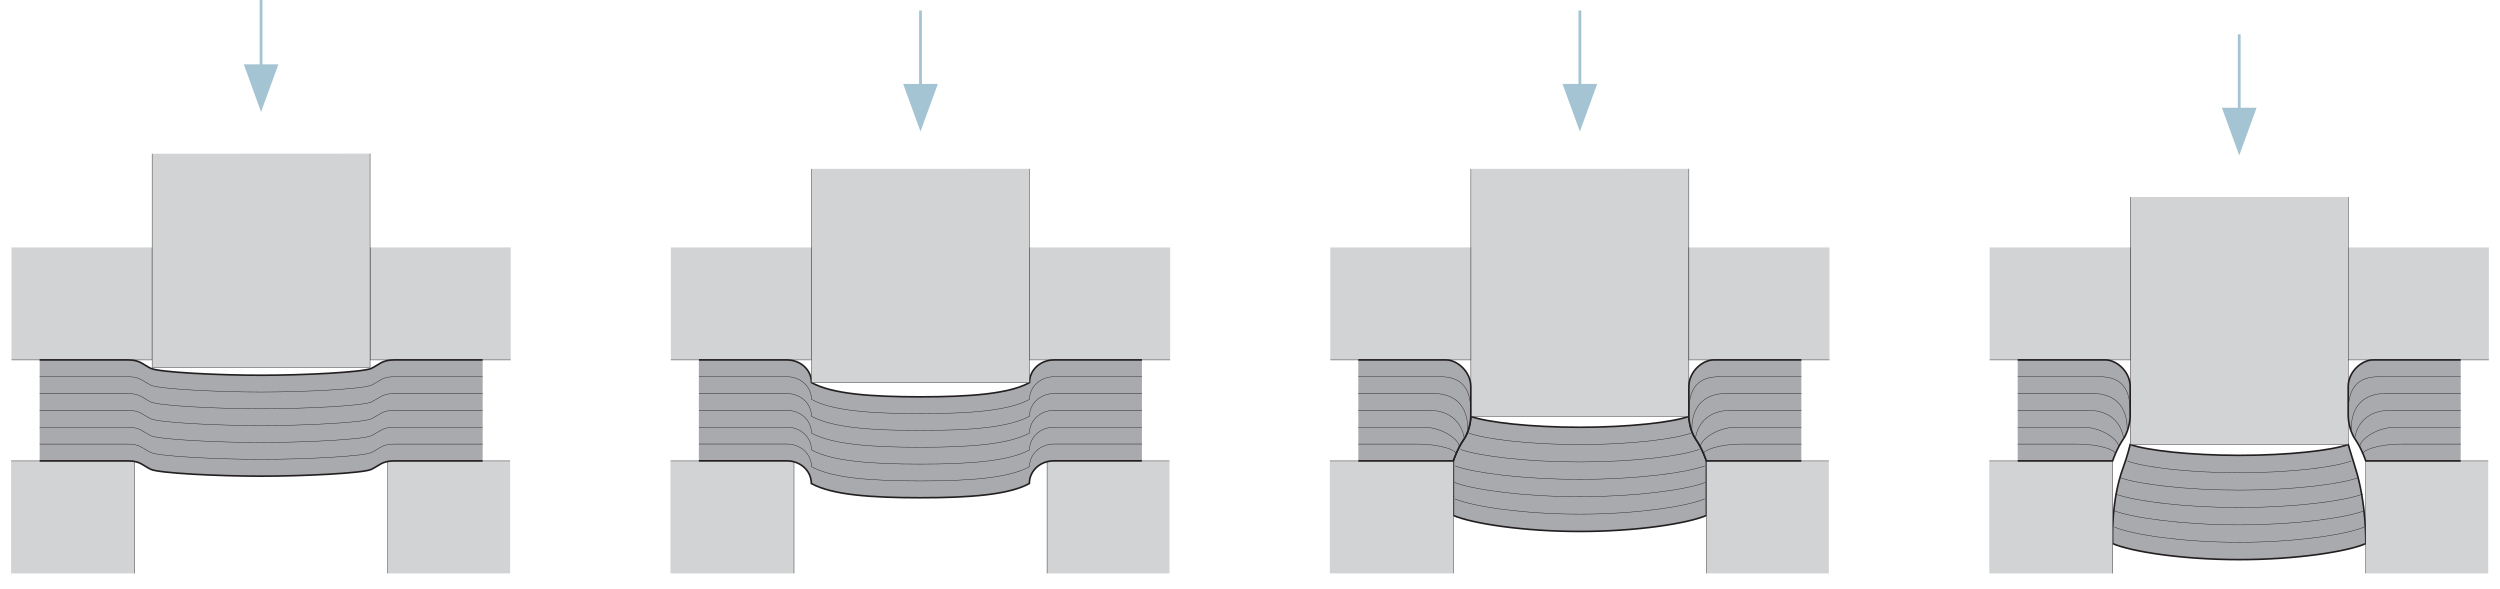 <?xml version="1.0" encoding="UTF-8"?>
<svg id="Layer_1" data-name="Layer 1" xmlns="http://www.w3.org/2000/svg" xmlns:xlink="http://www.w3.org/1999/xlink" viewBox="0 0 1010 238.03">
  <defs>
    <style>
      .cls-1 {
        stroke-width: .17px;
      }

      .cls-1, .cls-2 {
        stroke: #231f20;
        stroke-miterlimit: 10;
      }

      .cls-1, .cls-2, .cls-3, .cls-4 {
        fill: none;
      }

      .cls-2 {
        stroke-width: .67px;
      }

      .cls-3, .cls-5, .cls-6, .cls-7 {
        stroke-width: 0px;
      }

      .cls-4 {
        stroke: #a4c4d3;
        stroke-width: 1.13px;
      }

      .cls-5 {
        fill: #d2d3d4;
      }

      .cls-8 {
        clip-path: url(#clippath);
      }

      .cls-6 {
        fill: #a8aaad;
      }

      .cls-7 {
        fill: #a4c4d3;
      }
    </style>
    <clipPath id="clippath">
      <rect class="cls-3" width="1010" height="238.03"/>
    </clipPath>
  </defs>
  <g id="Layer_1-2" data-name="Layer 1-2">
    <g>
      <rect class="cls-5" x="423.02" y="186.21" width="49.46" height="45.45"/>
      <polyline class="cls-1" points="423.02 231.66 423.02 186.21 472.47 186.21"/>
      <rect class="cls-5" x="270.87" y="186.21" width="49.91" height="45.45"/>
      <polyline class="cls-1" points="320.78 231.66 320.78 186.21 270.87 186.21"/>
      <rect class="cls-5" x="415.92" y="99.96" width="56.82" height="45.45"/>
      <polyline class="cls-1" points="415.92 99.96 415.92 145.41 472.71 145.41"/>
      <rect class="cls-5" x="271.02" y="99.96" width="56.82" height="45.45"/>
      <polyline class="cls-1" points="327.85 99.96 327.85 145.41 271.02 145.41"/>
      <g class="cls-8">
        <g>
          <path class="cls-6" d="m461.31,186.18h-35.57c-5.39,0-9.88,3.95-9.88,9.16-8.35,4.58-24.07,5.75-44.04,5.75s-35.69-1.14-44.04-5.75c0-5.21-4.49-9.16-9.88-9.16h-35.57v-40.8h35.6c5.39,0,9.88,3.95,9.88,9.16,8.35,4.58,24.07,5.75,44.04,5.75s35.69-1.14,44.04-5.75c0-5.21,4.49-9.16,9.88-9.16h35.57v40.8h-.03Z"/>
          <path class="cls-2" d="m461.37,145.41h-35.57c-5.39,0-9.88,3.95-9.88,9.16-8.35,4.58-24.07,5.75-44.04,5.75s-35.69-1.14-44.04-5.75c0-5.21-4.49-9.16-9.88-9.16h-35.57"/>
          <path class="cls-1" d="m461.37,152.2h-35.57c-5.39,0-9.88,3.95-9.88,9.16-8.35,4.58-24.07,5.75-44.04,5.75s-35.69-1.14-44.04-5.75c0-5.21-4.49-9.16-9.88-9.16h-35.57"/>
          <path class="cls-1" d="m461.37,159h-35.57c-5.39,0-9.88,3.95-9.88,9.16-8.35,4.58-24.07,5.75-44.04,5.75s-35.69-1.14-44.04-5.75c0-5.21-4.49-9.16-9.88-9.16h-35.57"/>
          <path class="cls-1" d="m461.37,165.79h-35.57c-5.39,0-9.88,3.95-9.88,9.16-8.35,4.58-24.07,5.75-44.04,5.75s-35.69-1.14-44.04-5.75c0-5.21-4.49-9.16-9.88-9.16h-35.57"/>
          <path class="cls-1" d="m461.37,172.59h-35.57c-5.39,0-9.88,3.95-9.88,9.16-8.35,4.58-24.07,5.75-44.04,5.75s-35.69-1.14-44.04-5.75c0-5.21-4.49-9.16-9.88-9.16h-35.57"/>
          <path class="cls-1" d="m461.37,179.39h-35.57c-5.39,0-9.88,3.95-9.88,9.16-8.35,4.58-24.07,5.75-44.04,5.75s-35.69-1.14-44.04-5.75c0-5.21-4.49-9.16-9.88-9.16h-35.57"/>
          <path class="cls-2" d="m461.31,186.18h-35.57c-5.39,0-9.88,3.95-9.88,9.16-8.35,4.58-24.07,5.75-44.04,5.75s-35.69-1.14-44.04-5.75c0-5.21-4.49-9.16-9.88-9.16h-35.57"/>
          <polyline class="cls-5" points="327.85 68.23 327.85 154.57 415.89 154.57 415.89 68.2"/>
          <polyline class="cls-1" points="327.85 68.23 327.85 154.57 415.89 154.57 415.89 68.2"/>
          <path class="cls-6" d="m689.4,208.24c-7.45,3.2-27.96,6.47-51.13,6.47s-43.65-3.26-51.13-6.47h0v-22.03s1.53-4.79,4.28-8.74c2.72-3.98,2.81-9.25,2.81-9.25,6.44,2.39,24.07,4.4,44.04,4.4s37.6-2.04,44.04-4.4c0,0,.09,5.3,2.81,9.25,2.72,3.95,4.28,8.74,4.28,8.74v22.03Z"/>
          <path class="cls-2" d="m689.4,208.24c-7.45,3.2-27.96,6.47-51.13,6.47s-43.65-3.26-51.13-6.47h0v-22.03s1.53-4.79,4.28-8.74c2.72-3.98,2.81-9.25,2.81-9.25,6.44,2.39,24.07,4.4,44.04,4.4s37.6-2.04,44.04-4.4c0,0,.09,5.3,2.81,9.25,2.72,3.95,4.28,8.74,4.28,8.74v22.03Z"/>
          <path class="cls-1" d="m683.5,174.86c-6.62,2.51-24.73,4.76-45.21,4.76s-38.62-2.25-45.21-4.76"/>
          <path class="cls-1" d="m686.53,181.54c-7.04,2.66-26.4,5.09-48.26,5.09s-41.22-2.45-48.26-5.09"/>
          <path class="cls-1" d="m688.74,188.22c-7.36,2.78-27.6,5.45-50.47,5.45s-43.11-2.66-50.44-5.45"/>
          <path class="cls-1" d="m688.98,194.89c-7.39,2.93-27.72,5.78-50.71,5.78s-43.32-2.87-50.71-5.78"/>
          <path class="cls-1" d="m688.71,201.57c-7.36,3.05-27.6,6.14-50.44,6.14s-43.08-3.05-50.44-6.14"/>
          <polyline class="cls-5" points="594.23 68.23 594.23 168.19 682.3 168.19 682.3 68.2"/>
          <polyline class="cls-1" points="594.23 68.23 594.23 168.19 682.3 168.19 682.3 68.2"/>
          <rect class="cls-5" x="689.4" y="186.21" width="49.46" height="45.45"/>
          <polyline class="cls-1" points="689.4 231.66 689.4 186.21 738.86 186.21"/>
          <rect class="cls-5" x="537.26" y="186.21" width="49.91" height="45.45"/>
          <polyline class="cls-1" points="587.16 231.66 587.16 186.21 537.26 186.21"/>
          <rect class="cls-5" x="682.3" y="99.96" width="56.82" height="45.45"/>
          <polyline class="cls-1" points="682.3 99.96 682.3 145.41 739.13 145.41"/>
          <rect class="cls-5" x="537.44" y="99.96" width="56.82" height="45.45"/>
          <polyline class="cls-1" points="594.23 99.96 594.23 145.41 537.44 145.41"/>
          <path class="cls-6" d="m727.75,145.41h-35.57c-4.19,0-9.88,4.55-9.88,10.78v12s.09,5.3,2.81,9.25,4.28,8.77,4.28,8.77h38.35"/>
          <path class="cls-2" d="m727.75,145.41h-35.57c-4.19,0-9.88,4.55-9.88,10.78v12s.09,5.3,2.81,9.25,4.28,8.77,4.28,8.77h38.35"/>
          <path class="cls-1" d="m727.75,179.42h-23.77c-10.3,0-15.75,2.69-15.75,3.8"/>
          <path class="cls-1" d="m727.75,172.59h-26.14c-8.35,0-14.58,5.39-14.58,7.6"/>
          <path class="cls-1" d="m727.75,165.79h-28.5c-14.07,0-14.25,12.48-14.25,10.78"/>
          <path class="cls-1" d="m727.75,159h-30.84c-4.31,0-13.41,1.68-13.41,14.49"/>
          <path class="cls-1" d="m727.75,152.2h-33.2c-12.63,0-12.24,10.48-12.24,16.02"/>
          <path class="cls-6" d="m548.75,145.41h35.57c4.19,0,9.88,4.55,9.88,10.78v12s-.09,5.3-2.81,9.25-4.28,8.77-4.28,8.77h-38.35"/>
          <path class="cls-2" d="m548.75,145.41h35.57c4.19,0,9.88,4.55,9.88,10.78v12s-.09,5.3-2.81,9.25-4.28,8.77-4.28,8.77h-38.35"/>
          <path class="cls-1" d="m548.75,179.42h23.77c10.3,0,15.75,2.69,15.75,3.8"/>
          <path class="cls-1" d="m548.75,172.59h26.14c8.35,0,14.58,5.39,14.58,7.6"/>
          <path class="cls-1" d="m548.75,165.79h28.5c14.07,0,14.25,12.48,14.25,10.78"/>
          <path class="cls-1" d="m548.75,159h30.84c4.31,0,13.41,1.68,13.41,14.49"/>
          <path class="cls-1" d="m548.75,152.2h33.2c12.63,0,12.24,10.48,12.24,16.02"/>
          <path class="cls-6" d="m904.65,226.09c23.17,0,43.68-3.26,51.13-6.47h0s.36-16.23-4.28-30.81c-1.44-4.58-2.81-9.25-2.81-9.25-6.44,2.39-24.07,4.4-44.04,4.4h0c-19.97,0-37.6-2.04-44.04-4.4,0,0-1.14,4.73-2.81,9.25-5.21,13.92-4.28,30.81-4.28,30.81h0c7.45,3.2,27.96,6.47,51.13,6.47"/>
          <path class="cls-2" d="m904.65,226.09c23.17,0,43.68-3.26,51.13-6.47h0s.36-16.23-4.28-30.81c-1.44-4.58-2.81-9.25-2.81-9.25-6.44,2.39-24.07,4.4-44.04,4.4h0c-19.97,0-37.6-2.04-44.04-4.4,0,0-1.14,4.73-2.81,9.25-5.21,13.92-4.28,30.81-4.28,30.81h0c7.45,3.2,27.96,6.47,51.13,6.47Z"/>
          <path class="cls-1" d="m949.89,186.24c-6.62,2.51-24.73,4.76-45.21,4.76s-38.62-2.25-45.21-4.76"/>
          <path class="cls-1" d="m952.91,192.92c-7.04,2.66-26.4,5.09-48.26,5.09s-41.22-2.45-48.26-5.09"/>
          <path class="cls-1" d="m954.62,199.59c-7.3,2.78-27.33,5.45-49.97,5.45s-42.66-2.66-49.97-5.45"/>
          <path class="cls-1" d="m955.36,206.27c-7.39,2.93-27.72,5.78-50.71,5.78s-43.32-2.87-50.71-5.78"/>
          <path class="cls-1" d="m955.12,212.95c-7.36,3.05-27.6,6.14-50.44,6.14s-43.08-3.05-50.44-6.14"/>
          <polyline class="cls-5" points="860.61 79.6 860.61 179.56 948.69 179.56 948.69 79.57"/>
          <polyline class="cls-1" points="860.61 79.6 860.61 179.56 948.69 179.56 948.69 79.57"/>
          <rect class="cls-5" x="955.78" y="186.21" width="49.46" height="45.45"/>
          <polyline class="cls-1" points="955.78 231.66 955.78 186.21 1005.27 186.21"/>
          <rect class="cls-5" x="803.67" y="186.21" width="49.91" height="45.45"/>
          <polyline class="cls-1" points="853.55 231.66 853.55 186.21 803.67 186.21"/>
          <rect class="cls-5" x="948.69" y="99.96" width="56.82" height="45.45"/>
          <polyline class="cls-1" points="948.69 99.96 948.69 145.41 1005.51 145.41"/>
          <rect class="cls-5" x="803.82" y="99.96" width="56.82" height="45.45"/>
          <polyline class="cls-1" points="860.64 99.96 860.64 145.41 803.82 145.41"/>
          <path class="cls-6" d="m994.13,145.41h-35.57c-4.19,0-9.88,4.55-9.88,10.78v12s.09,5.3,2.81,9.25c2.72,3.98,4.28,8.77,4.28,8.77h38.35"/>
          <path class="cls-2" d="m994.13,145.41h-35.57c-4.19,0-9.88,4.55-9.88,10.78v12s.09,5.3,2.81,9.25c2.72,3.98,4.28,8.77,4.28,8.77h38.35"/>
          <path class="cls-1" d="m994.13,179.42h-23.77c-10.3,0-15.75,2.69-15.75,3.8"/>
          <path class="cls-1" d="m994.13,172.59h-26.14c-8.35,0-14.58,5.39-14.58,7.6"/>
          <path class="cls-1" d="m994.13,165.79h-28.5c-14.07,0-14.25,12.48-14.25,10.78"/>
          <path class="cls-1" d="m994.13,159h-30.84c-4.31,0-13.41,1.68-13.41,14.49"/>
          <path class="cls-1" d="m994.13,152.2h-33.2c-12.63,0-12.24,10.48-12.24,16.02"/>
          <path class="cls-6" d="m815.14,145.41h35.57c4.19,0,9.88,4.55,9.88,10.78v12s-.09,5.3-2.81,9.25c-2.72,3.98-4.28,8.77-4.28,8.77h-38.35"/>
          <path class="cls-2" d="m815.14,145.41h35.57c4.19,0,9.88,4.55,9.88,10.78v12s-.09,5.3-2.81,9.25c-2.72,3.98-4.28,8.77-4.28,8.77h-38.35"/>
          <path class="cls-1" d="m815.14,179.42h23.77c10.3,0,15.75,2.69,15.75,3.8"/>
          <path class="cls-1" d="m815.14,172.59h26.14c8.35,0,14.58,5.39,14.58,7.6"/>
          <path class="cls-1" d="m815.14,165.79h28.5c14.07,0,14.25,12.48,14.25,10.78"/>
          <path class="cls-1" d="m815.14,159h30.84c4.31,0,13.41,1.68,13.41,14.49"/>
          <path class="cls-1" d="m815.14,152.2h33.2c12.63,0,12.24,10.48,12.24,16.02"/>
          <rect class="cls-5" x="156.63" y="186.21" width="49.46" height="45.45"/>
          <polyline class="cls-1" points="156.63 231.66 156.63 186.21 206.09 186.21"/>
          <rect class="cls-5" x="4.49" y="186.21" width="49.91" height="45.45"/>
          <polyline class="cls-1" points="54.37 231.66 54.37 186.21 4.49 186.21"/>
          <rect class="cls-5" x="149.51" y="99.96" width="56.82" height="45.45"/>
          <polyline class="cls-1" points="149.51 99.96 149.51 145.41 206.33 145.41"/>
          <rect class="cls-5" x="4.64" y="99.96" width="56.82" height="45.45"/>
          <polyline class="cls-1" points="61.46 99.96 61.46 145.41 4.64 145.41"/>
          <path class="cls-6" d="m194.98,186.21h-35.9c-4.7,0-5.96,1.95-9.04,3.41-3.29,1.56-27.18,2.75-44.55,2.75s-41.25-1.2-44.55-2.75c-3.08-1.47-4.34-3.41-9.04-3.41H16.02v-40.8h35.9c4.7,0,5.93,1.95,9.04,3.41,3.29,1.56,27.18,2.78,44.55,2.78s41.25-1.2,44.55-2.78c3.08-1.47,4.34-3.41,9.04-3.41h35.9s0,40.8,0,40.8Z"/>
          <path class="cls-2" d="m194.98,145.41h-35.9c-4.7,0-5.96,1.95-9.04,3.41-3.29,1.56-27.18,2.78-44.55,2.78s-41.25-1.2-44.55-2.78c-3.08-1.47-4.34-3.41-9.04-3.41H16.02"/>
          <path class="cls-1" d="m194.98,179.42h-35.9c-4.7,0-5.96,1.95-9.04,3.41-3.29,1.56-27.18,2.75-44.55,2.75s-41.25-1.2-44.55-2.75c-3.08-1.47-4.34-3.41-9.04-3.41H16.02"/>
          <path class="cls-1" d="m194.98,165.79h-35.9c-4.7,0-5.96,1.95-9.04,3.41-3.29,1.56-27.18,2.75-44.55,2.75s-41.25-1.2-44.55-2.75c-3.08-1.47-4.34-3.41-9.04-3.41H16.02"/>
          <path class="cls-1" d="m194.98,159h-35.9c-4.7,0-5.96,1.95-9.04,3.41-3.29,1.56-27.18,2.75-44.55,2.75s-41.25-1.2-44.55-2.75c-3.08-1.47-4.34-3.41-9.04-3.41H16.02"/>
          <path class="cls-1" d="m194.98,152.2h-35.9c-4.7,0-5.96,1.95-9.04,3.41-3.29,1.56-27.18,2.78-44.55,2.78s-41.25-1.2-44.55-2.78c-3.08-1.47-4.34-3.41-9.04-3.41H16.02"/>
          <path class="cls-1" d="m194.98,172.62h-35.9c-4.7,0-5.96,1.95-9.04,3.41-3.29,1.56-27.18,2.75-44.55,2.75s-41.25-1.2-44.55-2.75c-3.08-1.47-4.34-3.41-9.04-3.41H16.02"/>
          <path class="cls-2" d="m194.98,186.21h-35.9c-4.7,0-5.96,1.95-9.04,3.41-3.29,1.56-27.18,2.75-44.55,2.75s-41.25-1.2-44.55-2.75c-3.08-1.47-4.34-3.41-9.04-3.41H16.02"/>
          <polyline class="cls-5" points="61.46 62.12 61.46 148.43 149.51 148.43 149.51 62.06"/>
          <polyline class="cls-1" points="61.46 62.12 61.46 148.43 149.51 148.43 149.51 62.06"/>
          <line class="cls-4" x1="105.47" y1="35.92" x2="105.47" y2="-3.65"/>
          <polygon class="cls-7" points="105.47 45.24 112.48 25.99 98.49 25.99 105.47 45.24"/>
          <line class="cls-4" x1="371.88" y1="43.83" x2="371.88" y2="4.25"/>
          <polygon class="cls-7" points="371.88 53.14 378.89 33.92 364.88 33.92 371.88 53.14"/>
          <line class="cls-4" x1="638.27" y1="43.83" x2="638.27" y2="4.25"/>
          <polygon class="cls-7" points="638.27 53.14 645.27 33.92 631.26 33.92 638.27 53.14"/>
          <line class="cls-4" x1="904.65" y1="53.47" x2="904.65" y2="13.86"/>
          <polygon class="cls-7" points="904.65 62.78 911.66 43.53 897.64 43.53 904.65 62.78"/>
        </g>
      </g>
    </g>
  </g>
</svg>